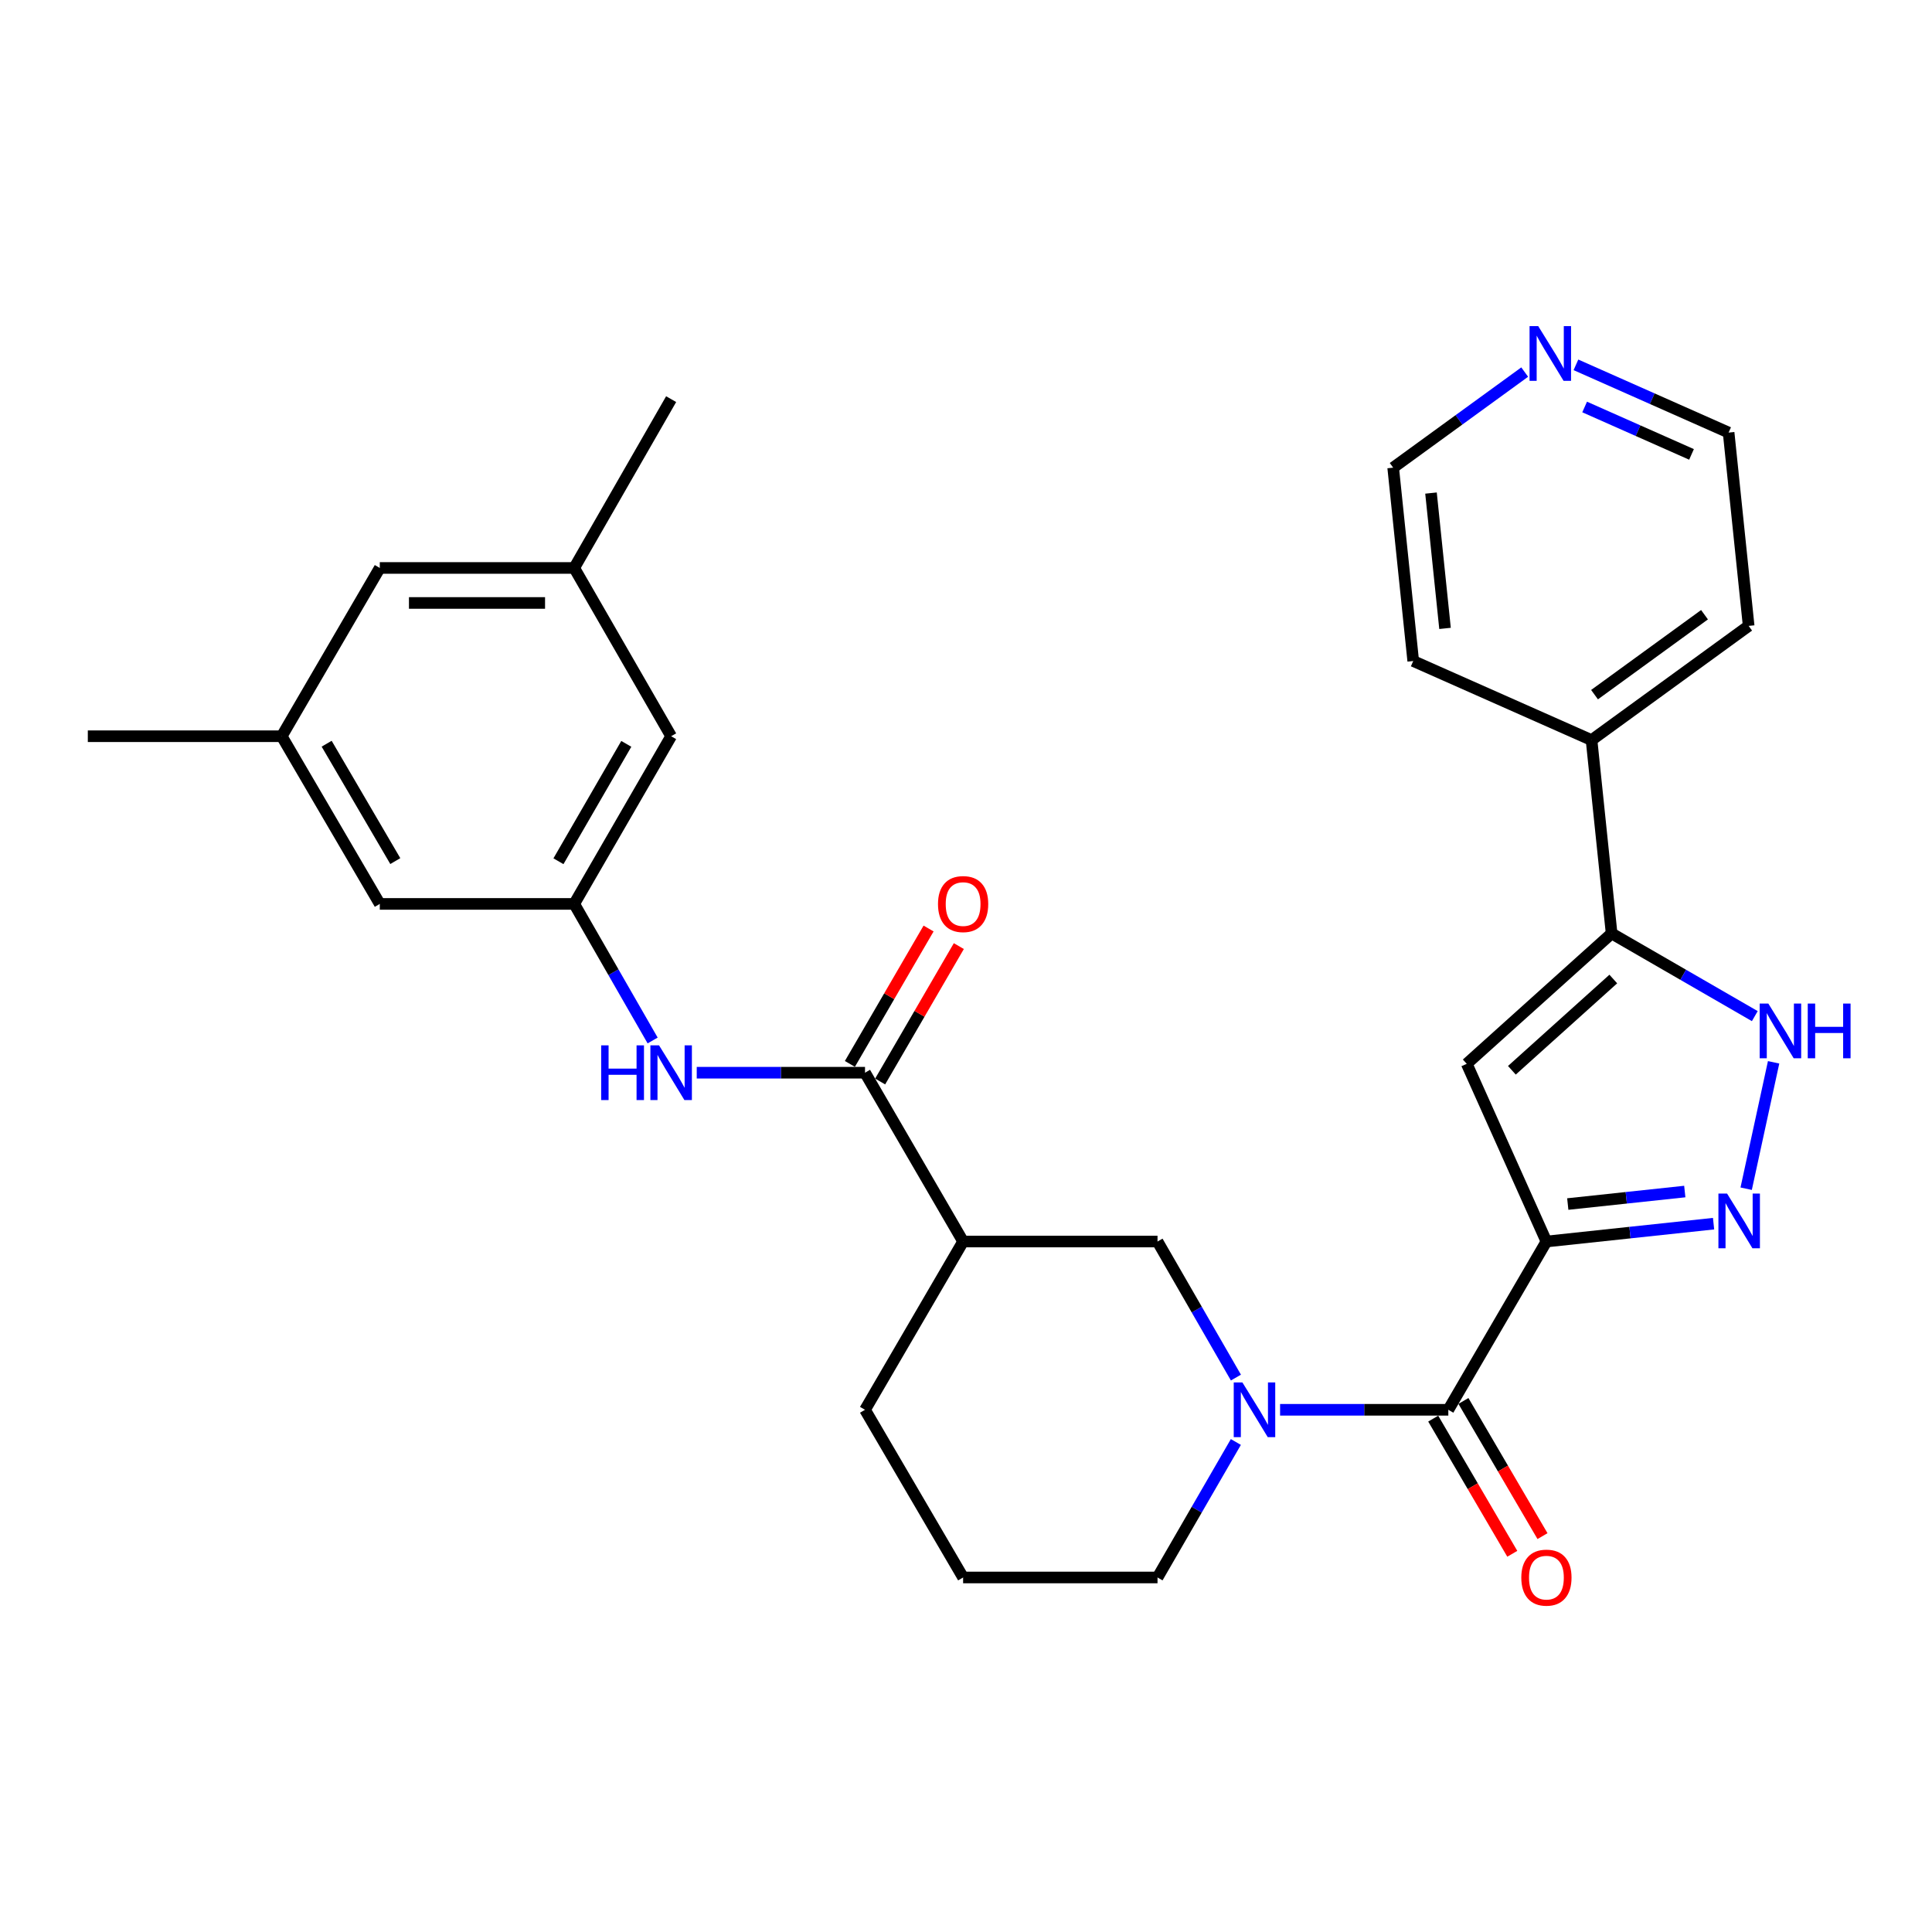 <?xml version='1.0' encoding='iso-8859-1'?>
<svg version='1.1' baseProfile='full'
              xmlns='http://www.w3.org/2000/svg'
                      xmlns:rdkit='http://www.rdkit.org/xml'
                      xmlns:xlink='http://www.w3.org/1999/xlink'
                  xml:space='preserve'
width='1000px' height='1000px' viewBox='0 0 1000 1000'>
<!-- END OF HEADER -->
<rect style='opacity:1.0;fill:#FFFFFF;stroke:none' width='1000' height='1000' x='0' y='0'> </rect>
<path class='bond-0' d='M 800.424,642.609 L 843.683,637.988' style='fill:none;fill-rule:evenodd;stroke:#000000;stroke-width:6px;stroke-linecap:butt;stroke-linejoin:miter;stroke-opacity:1' />
<path class='bond-0' d='M 843.683,637.988 L 886.942,633.367' style='fill:none;fill-rule:evenodd;stroke:#0000FF;stroke-width:6px;stroke-linecap:butt;stroke-linejoin:miter;stroke-opacity:1' />
<path class='bond-0' d='M 811.477,623.21 L 841.759,619.975' style='fill:none;fill-rule:evenodd;stroke:#000000;stroke-width:6px;stroke-linecap:butt;stroke-linejoin:miter;stroke-opacity:1' />
<path class='bond-0' d='M 841.759,619.975 L 872.04,616.74' style='fill:none;fill-rule:evenodd;stroke:#0000FF;stroke-width:6px;stroke-linecap:butt;stroke-linejoin:miter;stroke-opacity:1' />
<path class='bond-1' d='M 800.424,642.609 L 749.65,729.705' style='fill:none;fill-rule:evenodd;stroke:#000000;stroke-width:6px;stroke-linecap:butt;stroke-linejoin:miter;stroke-opacity:1' />
<path class='bond-2' d='M 800.424,642.609 L 759.181,550.632' style='fill:none;fill-rule:evenodd;stroke:#000000;stroke-width:6px;stroke-linecap:butt;stroke-linejoin:miter;stroke-opacity:1' />
<path class='bond-5' d='M 903.812,615.275 L 918.018,549.853' style='fill:none;fill-rule:evenodd;stroke:#0000FF;stroke-width:6px;stroke-linecap:butt;stroke-linejoin:miter;stroke-opacity:1' />
<path class='bond-3' d='M 749.65,729.705 L 706.109,729.705' style='fill:none;fill-rule:evenodd;stroke:#000000;stroke-width:6px;stroke-linecap:butt;stroke-linejoin:miter;stroke-opacity:1' />
<path class='bond-3' d='M 706.109,729.705 L 662.568,729.705' style='fill:none;fill-rule:evenodd;stroke:#0000FF;stroke-width:6px;stroke-linecap:butt;stroke-linejoin:miter;stroke-opacity:1' />
<path class='bond-11' d='M 741.831,734.279 L 762.295,769.259' style='fill:none;fill-rule:evenodd;stroke:#000000;stroke-width:6px;stroke-linecap:butt;stroke-linejoin:miter;stroke-opacity:1' />
<path class='bond-11' d='M 762.295,769.259 L 782.758,804.239' style='fill:none;fill-rule:evenodd;stroke:#FF0000;stroke-width:6px;stroke-linecap:butt;stroke-linejoin:miter;stroke-opacity:1' />
<path class='bond-11' d='M 757.468,725.132 L 777.931,760.112' style='fill:none;fill-rule:evenodd;stroke:#000000;stroke-width:6px;stroke-linecap:butt;stroke-linejoin:miter;stroke-opacity:1' />
<path class='bond-11' d='M 777.931,760.112 L 798.394,795.092' style='fill:none;fill-rule:evenodd;stroke:#FF0000;stroke-width:6px;stroke-linecap:butt;stroke-linejoin:miter;stroke-opacity:1' />
<path class='bond-4' d='M 759.181,550.632 L 834.169,483.151' style='fill:none;fill-rule:evenodd;stroke:#000000;stroke-width:6px;stroke-linecap:butt;stroke-linejoin:miter;stroke-opacity:1' />
<path class='bond-4' d='M 782.547,553.976 L 835.039,506.74' style='fill:none;fill-rule:evenodd;stroke:#000000;stroke-width:6px;stroke-linecap:butt;stroke-linejoin:miter;stroke-opacity:1' />
<path class='bond-8' d='M 639.711,713.032 L 619.42,677.821' style='fill:none;fill-rule:evenodd;stroke:#0000FF;stroke-width:6px;stroke-linecap:butt;stroke-linejoin:miter;stroke-opacity:1' />
<path class='bond-8' d='M 619.42,677.821 L 599.129,642.609' style='fill:none;fill-rule:evenodd;stroke:#000000;stroke-width:6px;stroke-linecap:butt;stroke-linejoin:miter;stroke-opacity:1' />
<path class='bond-20' d='M 639.681,746.372 L 619.405,781.436' style='fill:none;fill-rule:evenodd;stroke:#0000FF;stroke-width:6px;stroke-linecap:butt;stroke-linejoin:miter;stroke-opacity:1' />
<path class='bond-20' d='M 619.405,781.436 L 599.129,816.499' style='fill:none;fill-rule:evenodd;stroke:#000000;stroke-width:6px;stroke-linecap:butt;stroke-linejoin:miter;stroke-opacity:1' />
<path class='bond-13' d='M 834.169,483.151 L 823.783,383.073' style='fill:none;fill-rule:evenodd;stroke:#000000;stroke-width:6px;stroke-linecap:butt;stroke-linejoin:miter;stroke-opacity:1' />
<path class='bond-29' d='M 834.169,483.151 L 871.227,504.549' style='fill:none;fill-rule:evenodd;stroke:#000000;stroke-width:6px;stroke-linecap:butt;stroke-linejoin:miter;stroke-opacity:1' />
<path class='bond-29' d='M 871.227,504.549 L 908.285,525.946' style='fill:none;fill-rule:evenodd;stroke:#0000FF;stroke-width:6px;stroke-linecap:butt;stroke-linejoin:miter;stroke-opacity:1' />
<path class='bond-6' d='M 447.732,555.232 L 498.507,642.609' style='fill:none;fill-rule:evenodd;stroke:#000000;stroke-width:6px;stroke-linecap:butt;stroke-linejoin:miter;stroke-opacity:1' />
<path class='bond-9' d='M 447.732,555.232 L 404.182,555.232' style='fill:none;fill-rule:evenodd;stroke:#000000;stroke-width:6px;stroke-linecap:butt;stroke-linejoin:miter;stroke-opacity:1' />
<path class='bond-9' d='M 404.182,555.232 L 360.631,555.232' style='fill:none;fill-rule:evenodd;stroke:#0000FF;stroke-width:6px;stroke-linecap:butt;stroke-linejoin:miter;stroke-opacity:1' />
<path class='bond-12' d='M 455.564,559.783 L 475.928,524.742' style='fill:none;fill-rule:evenodd;stroke:#000000;stroke-width:6px;stroke-linecap:butt;stroke-linejoin:miter;stroke-opacity:1' />
<path class='bond-12' d='M 475.928,524.742 L 496.292,489.701' style='fill:none;fill-rule:evenodd;stroke:#FF0000;stroke-width:6px;stroke-linecap:butt;stroke-linejoin:miter;stroke-opacity:1' />
<path class='bond-12' d='M 439.901,550.68 L 460.265,515.64' style='fill:none;fill-rule:evenodd;stroke:#000000;stroke-width:6px;stroke-linecap:butt;stroke-linejoin:miter;stroke-opacity:1' />
<path class='bond-12' d='M 460.265,515.64 L 480.629,480.599' style='fill:none;fill-rule:evenodd;stroke:#FF0000;stroke-width:6px;stroke-linecap:butt;stroke-linejoin:miter;stroke-opacity:1' />
<path class='bond-7' d='M 498.507,642.609 L 599.129,642.609' style='fill:none;fill-rule:evenodd;stroke:#000000;stroke-width:6px;stroke-linecap:butt;stroke-linejoin:miter;stroke-opacity:1' />
<path class='bond-31' d='M 498.507,642.609 L 447.732,729.705' style='fill:none;fill-rule:evenodd;stroke:#000000;stroke-width:6px;stroke-linecap:butt;stroke-linejoin:miter;stroke-opacity:1' />
<path class='bond-10' d='M 337.804,538.553 L 317.508,503.208' style='fill:none;fill-rule:evenodd;stroke:#0000FF;stroke-width:6px;stroke-linecap:butt;stroke-linejoin:miter;stroke-opacity:1' />
<path class='bond-10' d='M 317.508,503.208 L 297.212,467.864' style='fill:none;fill-rule:evenodd;stroke:#000000;stroke-width:6px;stroke-linecap:butt;stroke-linejoin:miter;stroke-opacity:1' />
<path class='bond-17' d='M 297.212,467.864 L 347.382,381.07' style='fill:none;fill-rule:evenodd;stroke:#000000;stroke-width:6px;stroke-linecap:butt;stroke-linejoin:miter;stroke-opacity:1' />
<path class='bond-17' d='M 289.053,445.779 L 324.172,385.023' style='fill:none;fill-rule:evenodd;stroke:#000000;stroke-width:6px;stroke-linecap:butt;stroke-linejoin:miter;stroke-opacity:1' />
<path class='bond-18' d='M 297.212,467.864 L 196.579,467.864' style='fill:none;fill-rule:evenodd;stroke:#000000;stroke-width:6px;stroke-linecap:butt;stroke-linejoin:miter;stroke-opacity:1' />
<path class='bond-25' d='M 823.783,383.073 L 731.484,342.141' style='fill:none;fill-rule:evenodd;stroke:#000000;stroke-width:6px;stroke-linecap:butt;stroke-linejoin:miter;stroke-opacity:1' />
<path class='bond-26' d='M 823.783,383.073 L 905.102,323.965' style='fill:none;fill-rule:evenodd;stroke:#000000;stroke-width:6px;stroke-linecap:butt;stroke-linejoin:miter;stroke-opacity:1' />
<path class='bond-26' d='M 825.33,359.553 L 882.253,318.178' style='fill:none;fill-rule:evenodd;stroke:#000000;stroke-width:6px;stroke-linecap:butt;stroke-linejoin:miter;stroke-opacity:1' />
<path class='bond-14' d='M 815.701,188.839 L 855.213,206.368' style='fill:none;fill-rule:evenodd;stroke:#0000FF;stroke-width:6px;stroke-linecap:butt;stroke-linejoin:miter;stroke-opacity:1' />
<path class='bond-14' d='M 855.213,206.368 L 894.726,223.897' style='fill:none;fill-rule:evenodd;stroke:#000000;stroke-width:6px;stroke-linecap:butt;stroke-linejoin:miter;stroke-opacity:1' />
<path class='bond-14' d='M 820.208,210.657 L 847.867,222.927' style='fill:none;fill-rule:evenodd;stroke:#0000FF;stroke-width:6px;stroke-linecap:butt;stroke-linejoin:miter;stroke-opacity:1' />
<path class='bond-14' d='M 847.867,222.927 L 875.526,235.197' style='fill:none;fill-rule:evenodd;stroke:#000000;stroke-width:6px;stroke-linecap:butt;stroke-linejoin:miter;stroke-opacity:1' />
<path class='bond-30' d='M 789.183,192.587 L 755.145,217.325' style='fill:none;fill-rule:evenodd;stroke:#0000FF;stroke-width:6px;stroke-linecap:butt;stroke-linejoin:miter;stroke-opacity:1' />
<path class='bond-30' d='M 755.145,217.325 L 721.107,242.063' style='fill:none;fill-rule:evenodd;stroke:#000000;stroke-width:6px;stroke-linecap:butt;stroke-linejoin:miter;stroke-opacity:1' />
<path class='bond-15' d='M 145.825,381.07 L 196.579,467.864' style='fill:none;fill-rule:evenodd;stroke:#000000;stroke-width:6px;stroke-linecap:butt;stroke-linejoin:miter;stroke-opacity:1' />
<path class='bond-15' d='M 169.077,384.944 L 204.604,445.7' style='fill:none;fill-rule:evenodd;stroke:#000000;stroke-width:6px;stroke-linecap:butt;stroke-linejoin:miter;stroke-opacity:1' />
<path class='bond-19' d='M 145.825,381.07 L 196.579,293.974' style='fill:none;fill-rule:evenodd;stroke:#000000;stroke-width:6px;stroke-linecap:butt;stroke-linejoin:miter;stroke-opacity:1' />
<path class='bond-28' d='M 145.825,381.07 L 45.455,381.07' style='fill:none;fill-rule:evenodd;stroke:#000000;stroke-width:6px;stroke-linecap:butt;stroke-linejoin:miter;stroke-opacity:1' />
<path class='bond-16' d='M 297.212,293.974 L 347.382,381.07' style='fill:none;fill-rule:evenodd;stroke:#000000;stroke-width:6px;stroke-linecap:butt;stroke-linejoin:miter;stroke-opacity:1' />
<path class='bond-27' d='M 297.212,293.974 L 347.382,206.596' style='fill:none;fill-rule:evenodd;stroke:#000000;stroke-width:6px;stroke-linecap:butt;stroke-linejoin:miter;stroke-opacity:1' />
<path class='bond-32' d='M 297.212,293.974 L 196.579,293.974' style='fill:none;fill-rule:evenodd;stroke:#000000;stroke-width:6px;stroke-linecap:butt;stroke-linejoin:miter;stroke-opacity:1' />
<path class='bond-32' d='M 282.117,312.09 L 211.674,312.09' style='fill:none;fill-rule:evenodd;stroke:#000000;stroke-width:6px;stroke-linecap:butt;stroke-linejoin:miter;stroke-opacity:1' />
<path class='bond-22' d='M 599.129,816.499 L 498.507,816.499' style='fill:none;fill-rule:evenodd;stroke:#000000;stroke-width:6px;stroke-linecap:butt;stroke-linejoin:miter;stroke-opacity:1' />
<path class='bond-21' d='M 447.732,729.705 L 498.507,816.499' style='fill:none;fill-rule:evenodd;stroke:#000000;stroke-width:6px;stroke-linecap:butt;stroke-linejoin:miter;stroke-opacity:1' />
<path class='bond-23' d='M 721.107,242.063 L 731.484,342.141' style='fill:none;fill-rule:evenodd;stroke:#000000;stroke-width:6px;stroke-linecap:butt;stroke-linejoin:miter;stroke-opacity:1' />
<path class='bond-23' d='M 740.683,255.206 L 747.946,325.261' style='fill:none;fill-rule:evenodd;stroke:#000000;stroke-width:6px;stroke-linecap:butt;stroke-linejoin:miter;stroke-opacity:1' />
<path class='bond-24' d='M 894.726,223.897 L 905.102,323.965' style='fill:none;fill-rule:evenodd;stroke:#000000;stroke-width:6px;stroke-linecap:butt;stroke-linejoin:miter;stroke-opacity:1' />
<path  class='atom-1' d='M 893.931 617.791
L 903.211 632.791
Q 904.131 634.271, 905.611 636.951
Q 907.091 639.631, 907.171 639.791
L 907.171 617.791
L 910.931 617.791
L 910.931 646.111
L 907.051 646.111
L 897.091 629.711
Q 895.931 627.791, 894.691 625.591
Q 893.491 623.391, 893.131 622.711
L 893.131 646.111
L 889.451 646.111
L 889.451 617.791
L 893.931 617.791
' fill='#0000FF'/>
<path  class='atom-4' d='M 643.059 715.545
L 652.339 730.545
Q 653.259 732.025, 654.739 734.705
Q 656.219 737.385, 656.299 737.545
L 656.299 715.545
L 660.059 715.545
L 660.059 743.865
L 656.179 743.865
L 646.219 727.465
Q 645.059 725.545, 643.819 723.345
Q 642.619 721.145, 642.259 720.465
L 642.259 743.865
L 638.579 743.865
L 638.579 715.545
L 643.059 715.545
' fill='#0000FF'/>
<path  class='atom-6' d='M 915.287 519.444
L 924.567 534.444
Q 925.487 535.924, 926.967 538.604
Q 928.447 541.284, 928.527 541.444
L 928.527 519.444
L 932.287 519.444
L 932.287 547.764
L 928.407 547.764
L 918.447 531.364
Q 917.287 529.444, 916.047 527.244
Q 914.847 525.044, 914.487 524.364
L 914.487 547.764
L 910.807 547.764
L 910.807 519.444
L 915.287 519.444
' fill='#0000FF'/>
<path  class='atom-6' d='M 935.687 519.444
L 939.527 519.444
L 939.527 531.484
L 954.007 531.484
L 954.007 519.444
L 957.847 519.444
L 957.847 547.764
L 954.007 547.764
L 954.007 534.684
L 939.527 534.684
L 939.527 547.764
L 935.687 547.764
L 935.687 519.444
' fill='#0000FF'/>
<path  class='atom-10' d='M 311.162 541.072
L 315.002 541.072
L 315.002 553.112
L 329.482 553.112
L 329.482 541.072
L 333.322 541.072
L 333.322 569.392
L 329.482 569.392
L 329.482 556.312
L 315.002 556.312
L 315.002 569.392
L 311.162 569.392
L 311.162 541.072
' fill='#0000FF'/>
<path  class='atom-10' d='M 341.122 541.072
L 350.402 556.072
Q 351.322 557.552, 352.802 560.232
Q 354.282 562.912, 354.362 563.072
L 354.362 541.072
L 358.122 541.072
L 358.122 569.392
L 354.242 569.392
L 344.282 552.992
Q 343.122 551.072, 341.882 548.872
Q 340.682 546.672, 340.322 545.992
L 340.322 569.392
L 336.642 569.392
L 336.642 541.072
L 341.122 541.072
' fill='#0000FF'/>
<path  class='atom-12' d='M 787.424 816.579
Q 787.424 809.779, 790.784 805.979
Q 794.144 802.179, 800.424 802.179
Q 806.704 802.179, 810.064 805.979
Q 813.424 809.779, 813.424 816.579
Q 813.424 823.459, 810.024 827.379
Q 806.624 831.259, 800.424 831.259
Q 794.184 831.259, 790.784 827.379
Q 787.424 823.499, 787.424 816.579
M 800.424 828.059
Q 804.744 828.059, 807.064 825.179
Q 809.424 822.259, 809.424 816.579
Q 809.424 811.019, 807.064 808.219
Q 804.744 805.379, 800.424 805.379
Q 796.104 805.379, 793.744 808.179
Q 791.424 810.979, 791.424 816.579
Q 791.424 822.299, 793.744 825.179
Q 796.104 828.059, 800.424 828.059
' fill='#FF0000'/>
<path  class='atom-13' d='M 485.507 467.944
Q 485.507 461.144, 488.867 457.344
Q 492.227 453.544, 498.507 453.544
Q 504.787 453.544, 508.147 457.344
Q 511.507 461.144, 511.507 467.944
Q 511.507 474.824, 508.107 478.744
Q 504.707 482.624, 498.507 482.624
Q 492.267 482.624, 488.867 478.744
Q 485.507 474.864, 485.507 467.944
M 498.507 479.424
Q 502.827 479.424, 505.147 476.544
Q 507.507 473.624, 507.507 467.944
Q 507.507 462.384, 505.147 459.584
Q 502.827 456.744, 498.507 456.744
Q 494.187 456.744, 491.827 459.544
Q 489.507 462.344, 489.507 467.944
Q 489.507 473.664, 491.827 476.544
Q 494.187 479.424, 498.507 479.424
' fill='#FF0000'/>
<path  class='atom-15' d='M 796.177 168.795
L 805.457 183.795
Q 806.377 185.275, 807.857 187.955
Q 809.337 190.635, 809.417 190.795
L 809.417 168.795
L 813.177 168.795
L 813.177 197.115
L 809.297 197.115
L 799.337 180.715
Q 798.177 178.795, 796.937 176.595
Q 795.737 174.395, 795.377 173.715
L 795.377 197.115
L 791.697 197.115
L 791.697 168.795
L 796.177 168.795
' fill='#0000FF'/>
</svg>
